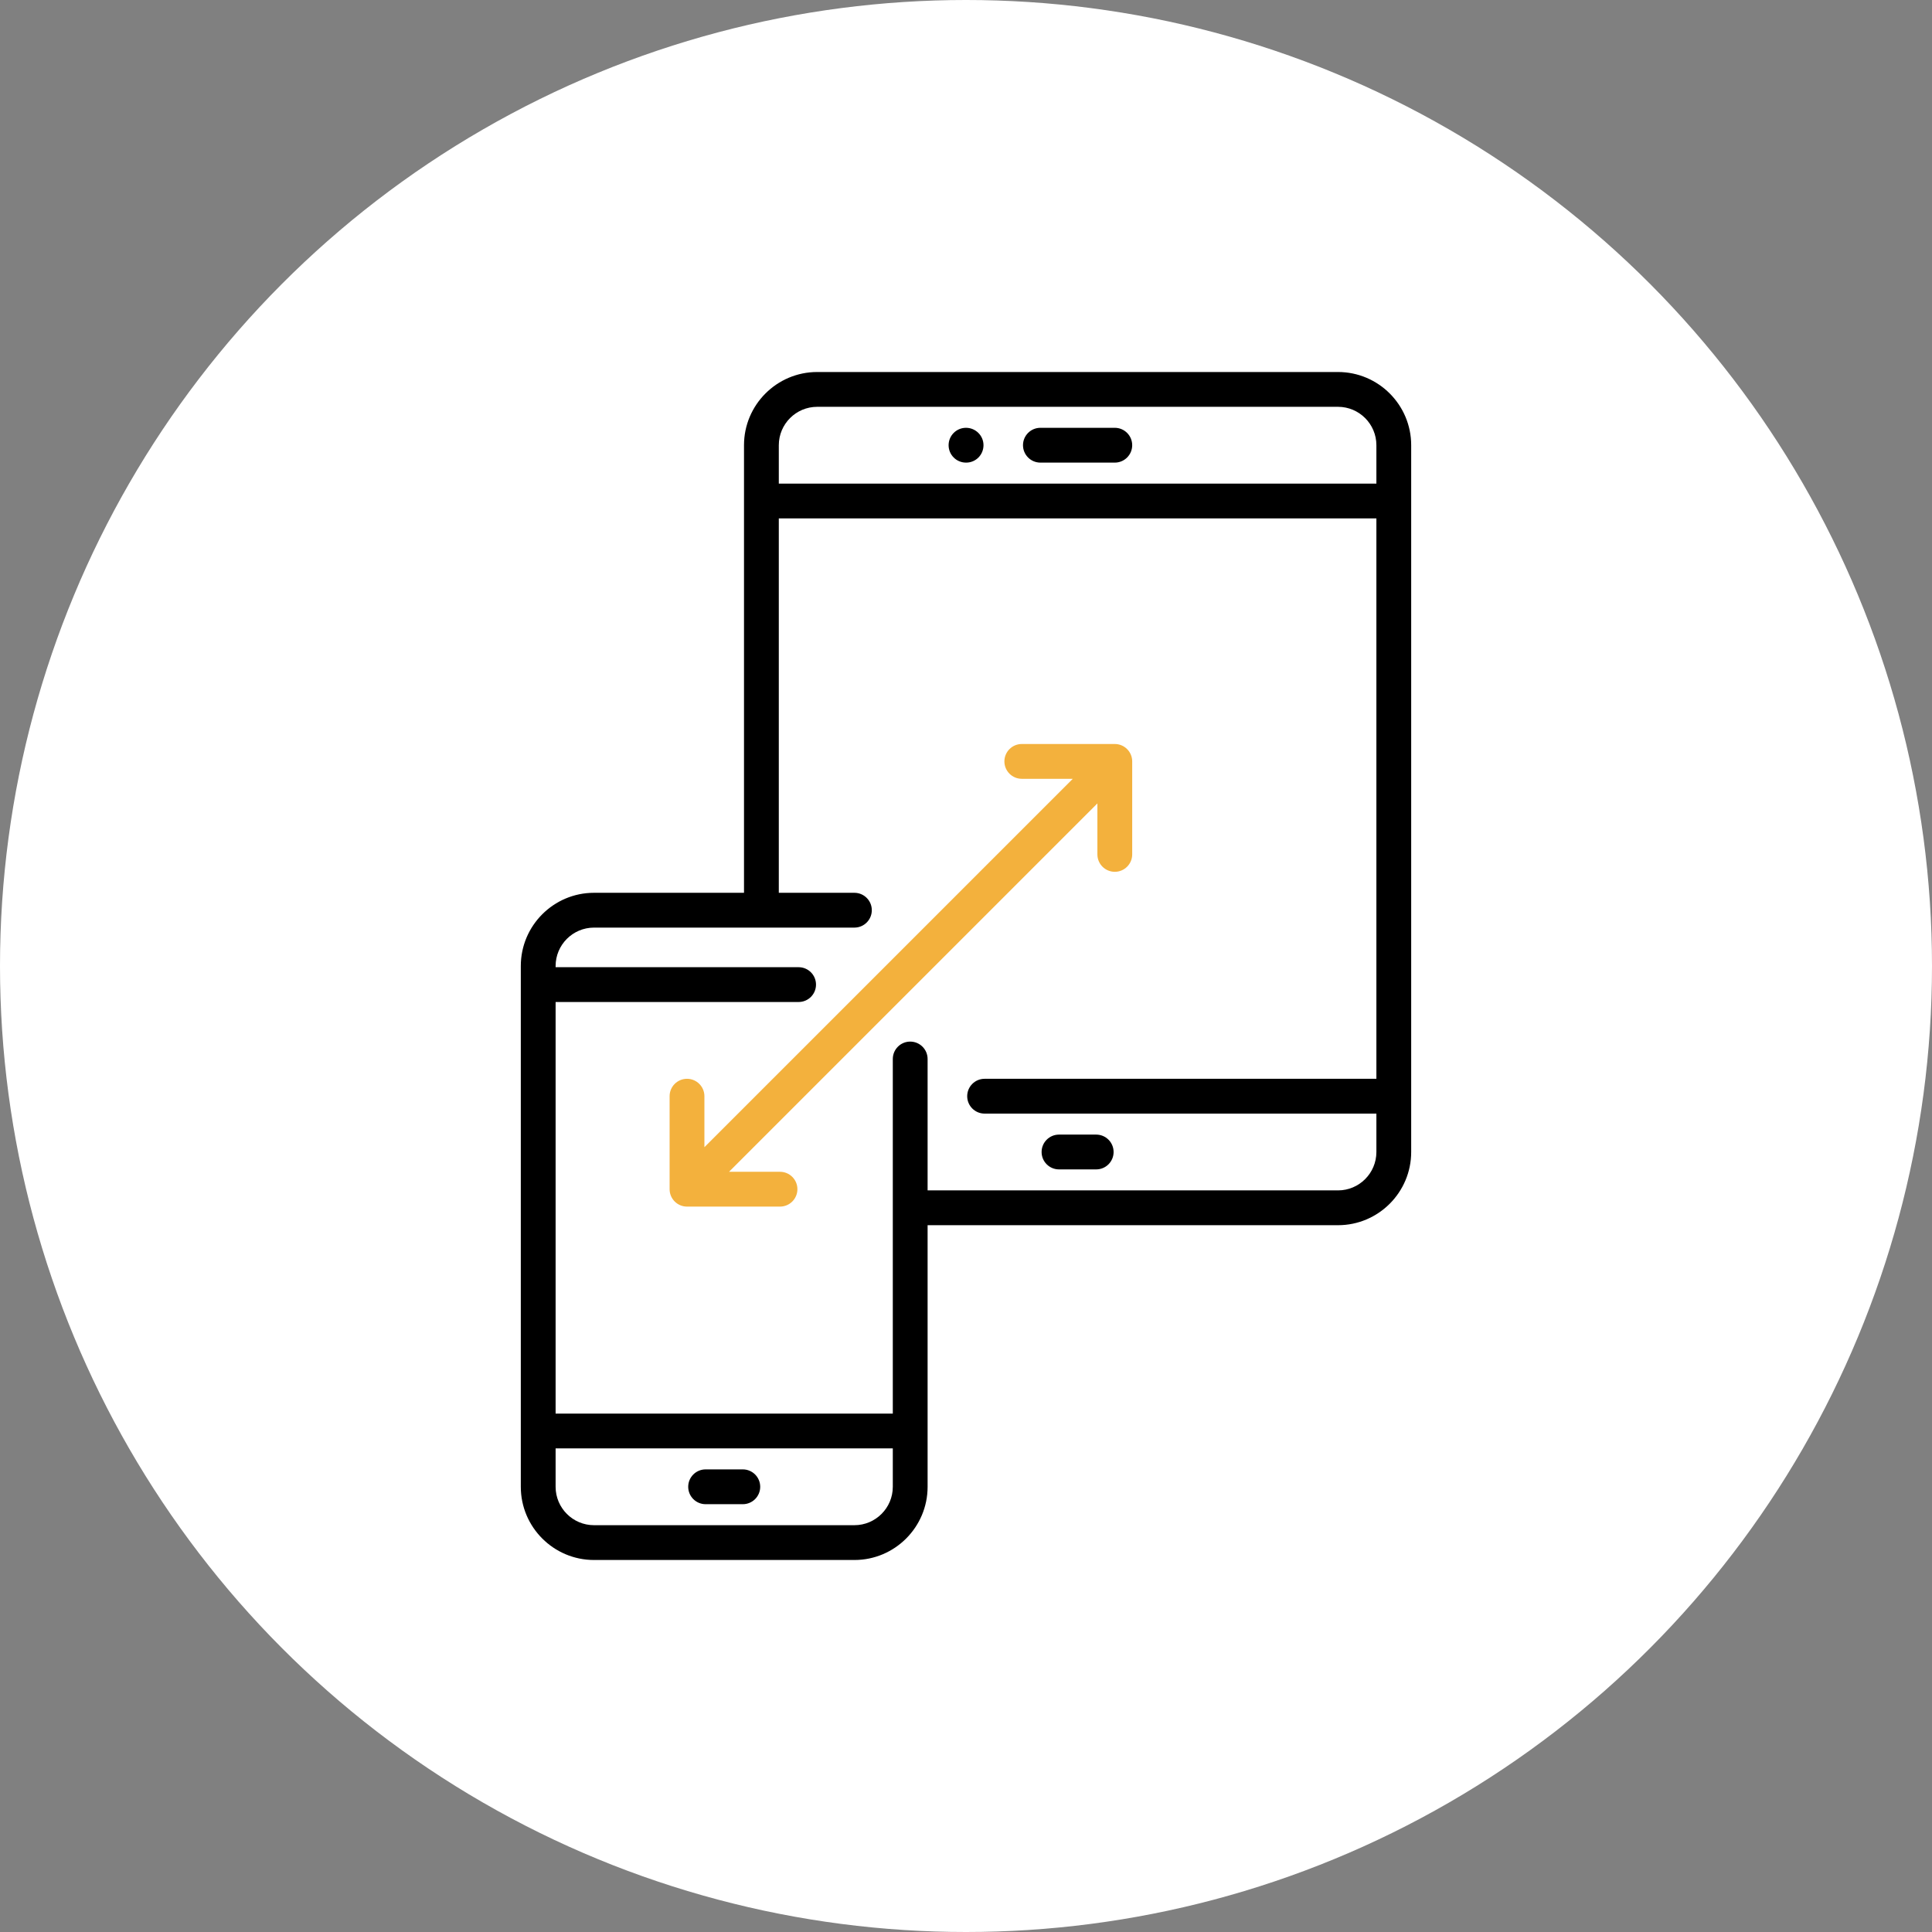 <?xml version="1.0" encoding="UTF-8"?>
<svg xmlns="http://www.w3.org/2000/svg" width="1423" height="1423" viewBox="0 0 1423 1423" fill="none">
  <rect x="0" y="0" width="1423" height="1423" fill="#808080" stroke="none"/>
  <g clip-path="url(#clip0_2049_1950)">
    <circle cx="711.5" cy="711.5" r="711.5" fill="white"></circle>
    <path d="M985.491 274H601.905C572.176 274 547.99 298.186 547.99 327.915V657.584H437.511C407.781 657.584 383.596 681.77 383.596 711.499V1095.08C383.596 1124.81 407.781 1149 437.511 1149H629.304C659.033 1149 683.219 1124.81 683.219 1095.08V902.41H985.489C1015.22 902.41 1039.4 878.225 1039.4 848.495V327.915C1039.41 298.186 1015.22 274 985.491 274ZM657.586 1095.09C657.586 1110.68 644.898 1123.37 629.304 1123.37H437.511C421.916 1123.37 409.231 1110.68 409.231 1095.09V1066.81H657.586V1095.09ZM1013.77 848.495C1013.77 864.09 1001.09 876.775 985.491 876.775H683.221V779.997C683.221 772.918 677.482 767.18 670.403 767.18C663.325 767.18 657.586 772.918 657.586 779.997V1041.17H409.231V738.017H588.206C595.285 738.017 601.023 732.279 601.023 725.2C601.023 718.121 595.285 712.383 588.206 712.383H409.231V711.501C409.231 695.906 421.916 683.221 437.511 683.221H629.304C636.382 683.221 642.121 677.482 642.121 670.403C642.121 663.324 636.382 657.586 629.304 657.586H573.623V381.832H1013.77V794.58H725.2C718.121 794.58 712.383 800.319 712.383 807.397C712.383 814.476 718.121 820.215 725.2 820.215H1013.77V848.495ZM1013.77 356.195H573.625V327.915C573.625 312.321 586.311 299.635 601.905 299.635H985.491C1001.09 299.635 1013.77 312.321 1013.77 327.915V356.195Z" fill="black"></path>
    <path d="M807.397 835.678H779.999C772.92 835.678 767.182 841.417 767.182 848.495C767.182 855.574 772.92 861.312 779.999 861.312H807.397C814.476 861.312 820.215 855.574 820.215 848.495C820.215 841.417 814.476 835.678 807.397 835.678Z" fill="black"></path>
    <path d="M547.108 1082.27H519.71C512.631 1082.27 506.893 1088.01 506.893 1095.09C506.893 1102.17 512.631 1107.9 519.71 1107.9H547.108C554.187 1107.9 559.926 1102.17 559.926 1095.09C559.926 1088.01 554.187 1082.27 547.108 1082.27Z" fill="black"></path>
    <path d="M821.095 315.098H766.298C759.219 315.098 753.48 320.836 753.48 327.915C753.48 334.994 759.219 340.732 766.298 340.732H821.095C828.173 340.732 833.912 334.994 833.912 327.915C833.912 320.836 828.173 315.098 821.095 315.098Z" fill="black"></path>
    <path d="M711.501 315.098C704.422 315.098 698.684 320.836 698.684 327.915C698.684 334.994 704.422 340.732 711.501 340.732H711.638C718.716 340.732 724.387 334.994 724.387 327.915C724.387 320.836 718.58 315.098 711.501 315.098Z" fill="black"></path>
    <path d="M821.096 547.988H752.598C745.52 547.988 739.781 553.727 739.781 560.806C739.781 567.884 745.52 573.623 752.598 573.623H790.151L518.826 844.95V807.397C518.826 800.318 513.087 794.579 506.009 794.579C498.93 794.579 493.191 800.318 493.191 807.397V875.895C493.191 882.973 498.93 888.712 506.009 888.712H574.507C581.585 888.712 587.324 882.973 587.324 875.895C587.324 868.816 581.585 863.077 574.507 863.077H536.953L808.279 591.752V629.303C808.279 636.382 814.017 642.121 821.096 642.121C828.175 642.121 833.913 636.382 833.913 629.303V560.806C833.913 553.727 828.175 547.988 821.096 547.988Z" fill="#F3B13D"></path>
  </g>
  <defs>
    <clipPath id="clip0_2049_1950">
      <rect width="1423" height="1423" fill="white"></rect>
    </clipPath>
  </defs>
</svg>
